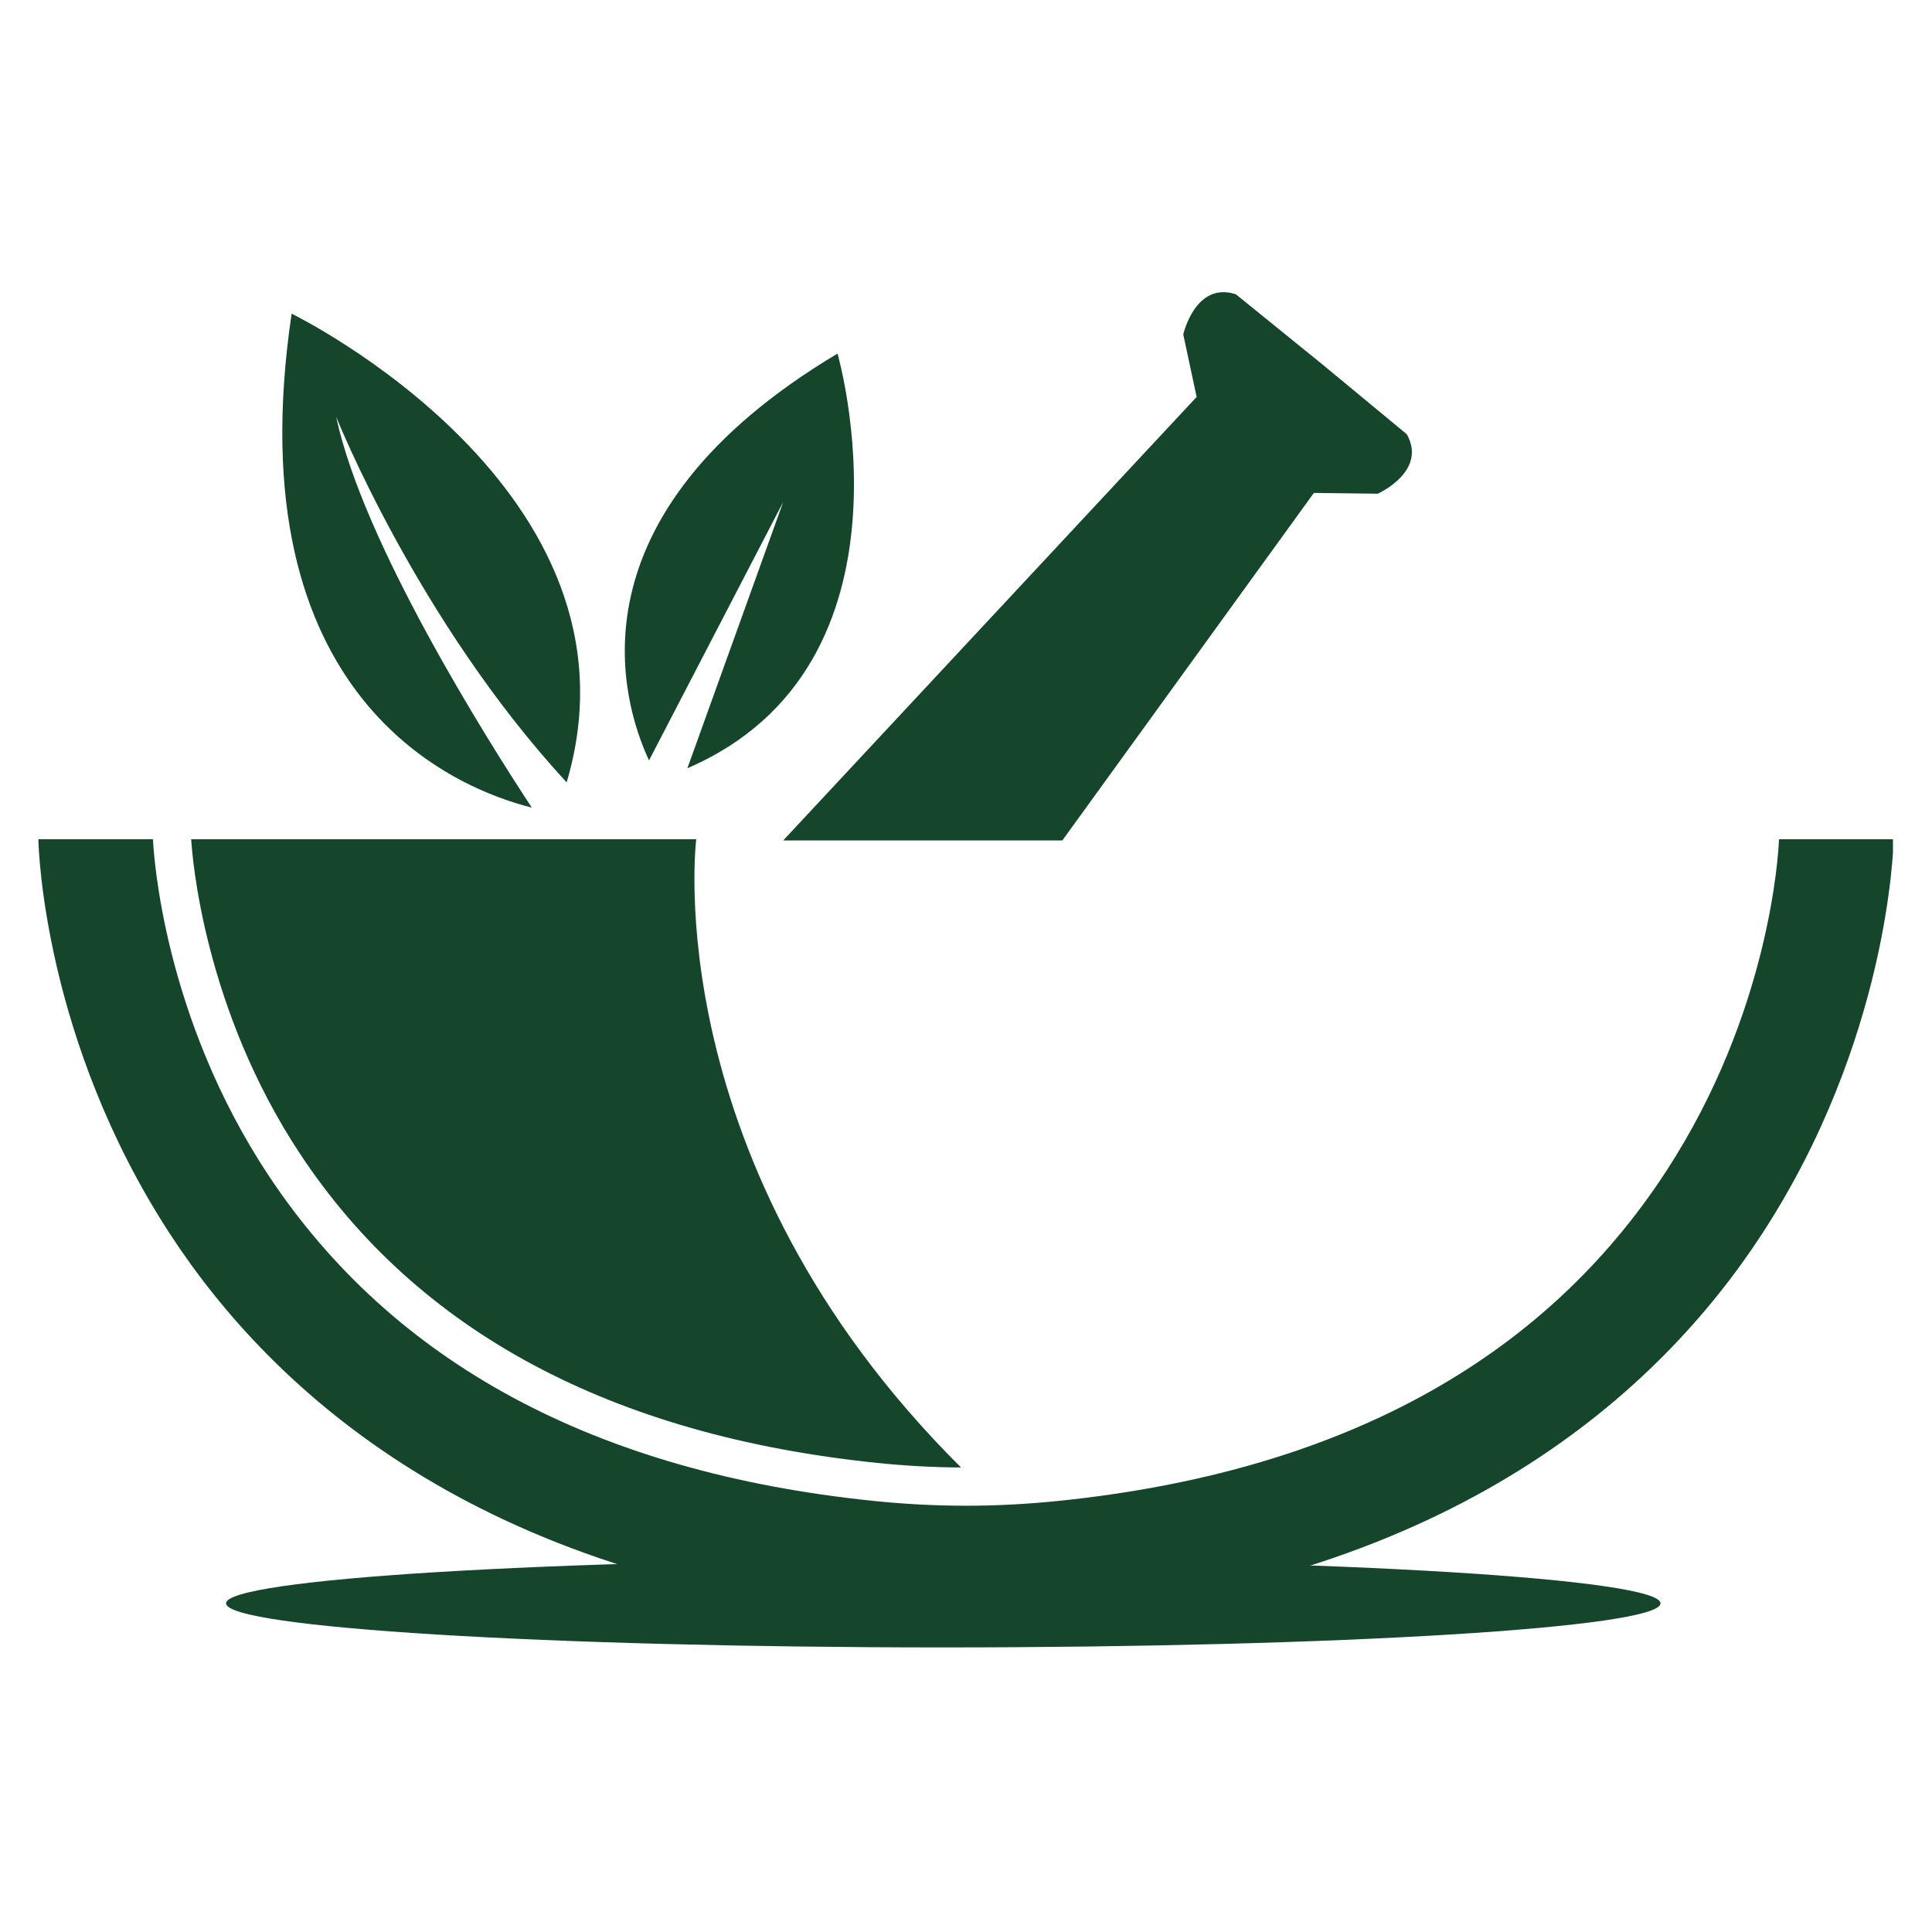 <svg xmlns="http://www.w3.org/2000/svg" xmlns:xlink="http://www.w3.org/1999/xlink" width="756" zoomAndPan="magnify" viewBox="0 0 567 567" height="756" preserveAspectRatio="xMidYMid meet" version="1.0"><defs><clipPath id="c0a86f6ace"><path d="M 56.188 372.496 L 477.359 372.496 L 477.359 398.48 L 56.188 398.48 Z M 56.188 372.496 " clip-rule="nonzero"/></clipPath><clipPath id="2bbb08f0f4"><path d="M 1.18 161 L 545.539 161 L 545.539 391 L 1.18 391 Z M 1.18 161 " clip-rule="nonzero"/></clipPath><clipPath id="4952bde048"><path d="M 219 0.289 L 405 0.289 L 405 162 L 219 162 Z M 219 0.289 " clip-rule="nonzero"/></clipPath><clipPath id="70cffa4d0c"><rect x="0" width="546" y="0" height="399"/></clipPath></defs><g transform="matrix(1, 0, 0, 1, 10, 85)"><g clip-path="url(#70cffa4d0c)"><g clip-path="url(#c0a86f6ace)"><path fill="#15462c" d="M 56.348 385.547 C 56.348 392.691 150.586 398.48 266.836 398.48 C 383.086 398.48 477.324 392.691 477.324 385.547 C 477.324 378.402 383.086 372.609 266.836 372.609 C 150.586 372.609 56.348 378.402 56.348 385.547 " fill-opacity="1" fill-rule="nonzero"/></g><g clip-path="url(#2bbb08f0f4)"><path fill="#15462c" d="M 512.105 161.285 C 511.934 165.602 509.375 212.086 478.992 258.723 C 442.574 314.629 382.688 347.062 300.645 355.484 C 282.164 357.379 264.637 357.367 246.238 355.473 C 164.891 347.094 105.32 315.082 68.824 259.977 C 38.02 213.457 35.105 165.918 34.891 161.285 L 1.285 161.285 C 1.285 161.402 1.273 161.52 1.273 161.637 C 1.328 164.012 2.922 220.395 39.844 277.07 C 70.215 323.684 130.434 378.266 247.559 389.285 C 264.988 390.926 282.016 390.926 299.434 389.285 C 416.562 378.266 476.785 323.684 507.152 277.07 C 544.074 220.395 545.672 164.012 545.719 161.637 C 545.723 161.52 545.707 161.402 545.707 161.285 L 512.105 161.285 " fill-opacity="1" fill-rule="nonzero"/></g><path fill="#15462c" d="M 247.391 344.328 C 255.828 345.195 263.91 345.629 272.047 345.676 C 182.352 256.523 194.332 161.285 194.332 161.285 L 46.113 161.285 C 46.43 166.688 49.867 211.062 78.168 253.793 C 112.648 305.855 169.582 336.316 247.391 344.328 " fill-opacity="1" fill-rule="nonzero"/><g clip-path="url(#4952bde048)"><path fill="#15462c" d="M 402.863 42.438 L 377.879 21.77 L 352.688 1.355 C 340.777 -2.496 337.258 13.152 337.258 13.152 L 341.188 31.488 L 219.848 161.656 L 301.773 161.656 L 375.594 59.66 L 394.344 59.891 C 394.344 59.891 408.992 53.355 402.863 42.438 " fill-opacity="1" fill-rule="nonzero"/></g><path fill="#15462c" d="M 88.652 37.305 C 88.652 37.305 112.449 97.105 156.297 144.609 C 181.785 58.766 75.586 7.059 75.586 7.059 C 58.785 120.305 123.883 146.453 146.078 152.027 C 132.754 131.758 96.539 74.309 88.652 37.305 " fill-opacity="1" fill-rule="nonzero"/><path fill="#15462c" d="M 235.793 18.77 C 155.789 66.543 172.473 121.008 180.473 138.164 L 219.848 62.324 L 191.73 140.465 C 262.148 110.098 235.793 18.77 235.793 18.77 " fill-opacity="1" fill-rule="nonzero"/></g></g></svg>